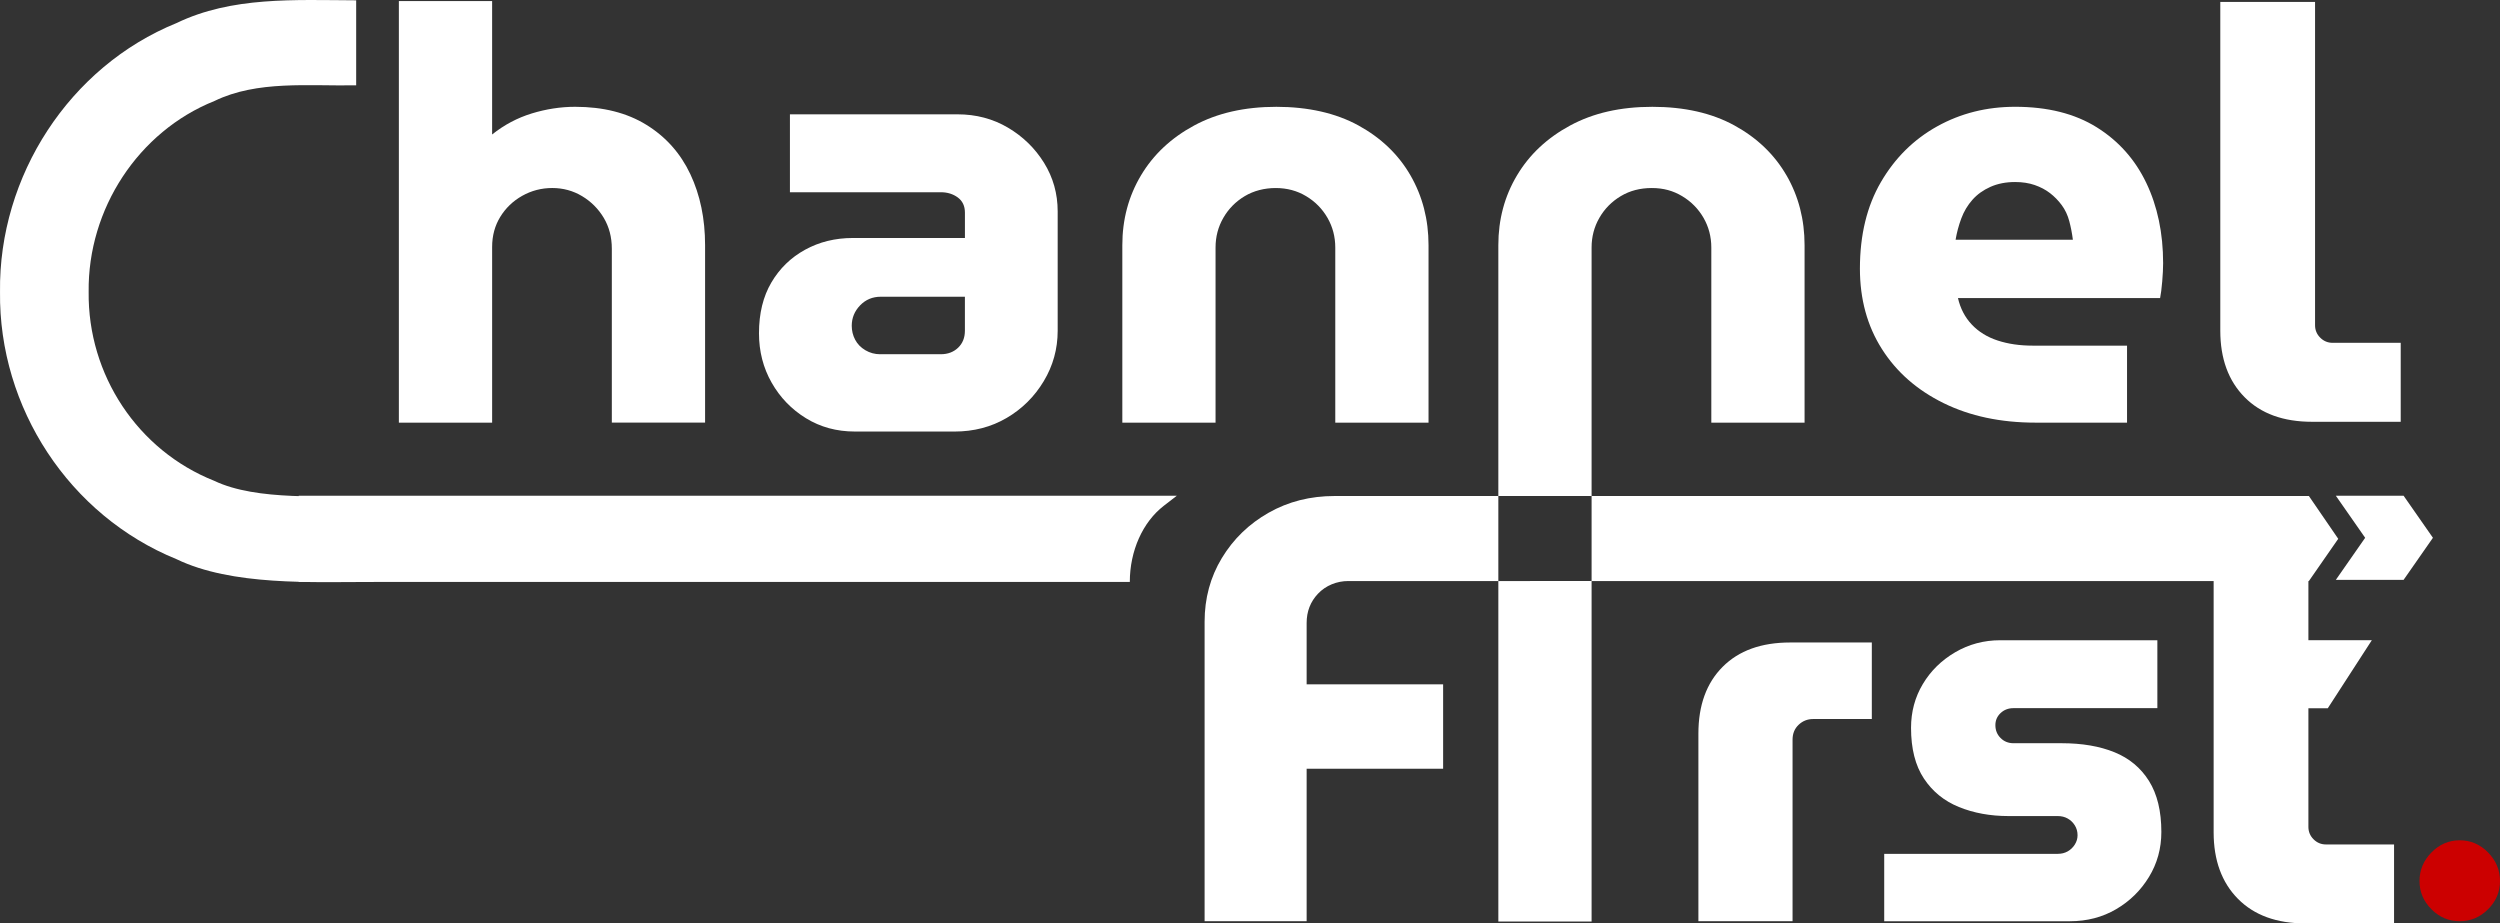 <?xml version="1.0" encoding="UTF-8"?>
<svg xmlns="http://www.w3.org/2000/svg" id="Calque_2" data-name="Calque 2" viewBox="0 0 1490.85 550.67">
  <rect x="0" y="0" width="1490.85" height="550.67" fill="#333333" stroke="none"/>
  <defs>
    <style>
      .cls-1 {
        fill: #c00;
      }

      .cls-2 {
        fill: #fff;
      }
    </style>
  </defs>
  <g id="Calque_1-2" data-name="Calque 1">
    <g>
      <path class="cls-2" d="M237.86,252.04V.65h55.61v79.55c7.17-5.74,15.07-9.92,23.68-12.56,8.61-2.63,17.22-3.95,25.83-3.95,16.74,0,30.91,3.59,42.51,10.76,11.6,7.17,20.33,16.98,26.19,29.42,5.86,12.44,8.79,26.55,8.79,42.33v105.83h-55.61v-103.68c0-6.93-1.62-13.09-4.84-18.48-3.23-5.38-7.53-9.69-12.91-12.91s-11.3-4.84-17.76-4.84-12.44,1.56-17.94,4.66c-5.51,3.11-9.87,7.3-13.09,12.56-3.23,5.26-4.84,11.25-4.84,17.94v104.76h-55.61Z"></path>
      <path class="cls-2" d="M669.29,252.04v-105.83c0-15.3,3.71-29.18,11.12-41.61,7.41-12.44,17.99-22.36,31.75-29.78,13.75-7.41,30.07-11.12,48.97-11.12s35.46,3.71,48.97,11.12c13.51,7.42,23.86,17.34,31.03,29.78,7.17,12.44,10.76,26.31,10.76,41.61v105.83h-55.61v-104.4c0-6.46-1.56-12.38-4.66-17.76-3.11-5.38-7.35-9.69-12.74-12.91-5.38-3.23-11.42-4.84-18.12-4.84s-13.09,1.62-18.48,4.84-9.63,7.53-12.74,12.91c-3.11,5.38-4.66,11.3-4.66,17.76v104.4h-55.61Z"></path>
      <path class="cls-2" d="M1213.89,252.04c-20.81,0-39.11-3.89-54.89-11.66-15.79-7.77-28.05-18.53-36.77-32.29-8.73-13.75-13.09-29.72-13.09-47.9,0-20.09,4.18-37.31,12.55-51.66,8.37-14.35,19.55-25.41,33.55-33.19,13.99-7.77,29.47-11.66,46.46-11.66,19.37,0,35.57,4.07,48.61,12.2,13.03,8.13,22.9,19.19,29.6,33.19,6.69,13.99,10.04,29.95,10.04,47.89,0,3.11-.18,6.76-.54,10.94-.36,4.19-.78,7.48-1.26,9.87h-120.54c1.44,6.22,4.18,11.48,8.25,15.79,4.07,4.3,9.2,7.48,15.43,9.51,6.22,2.04,13.15,3.05,20.81,3.05h56.33v45.92h-54.53ZM1166.18,142.98h69.96c-.48-3.82-1.2-7.53-2.15-11.12-.96-3.59-2.45-6.75-4.48-9.51-2.03-2.75-4.37-5.14-6.99-7.17-2.63-2.03-5.69-3.64-9.15-4.84-3.47-1.19-7.35-1.79-11.66-1.79-5.5,0-10.4.96-14.71,2.87-4.3,1.92-7.89,4.48-10.76,7.72-2.87,3.23-5.08,6.94-6.64,11.12-1.56,4.19-2.69,8.43-3.41,12.73Z"></path>
      <path class="cls-2" d="M1012.82,549.36v-111.88c0-16.9,4.83-30.18,14.49-39.85,9.65-9.66,23.06-14.49,40.21-14.49h48.72v45.64h-34.96c-3.39,0-6.28,1.15-8.69,3.44-2.42,2.3-3.62,5.25-3.62,8.87v108.26h-56.15Z"></path>
      <path class="cls-2" d="M1123.63,549.36v-40.18h103.54c2.17,0,4.13-.49,5.88-1.47,1.74-.98,3.15-2.34,4.25-4.08,1.09-1.74,1.63-3.59,1.63-5.55,0-2.17-.55-4.13-1.63-5.88-1.09-1.74-2.51-3.1-4.25-4.08-1.75-.98-3.71-1.47-5.88-1.47h-29.4c-10.89,0-20.74-1.8-29.56-5.39-8.82-3.59-15.79-9.25-20.9-16.98-5.12-7.73-7.68-17.8-7.68-30.21,0-9.58,2.34-18.29,7.02-26.13,4.68-7.84,11.1-14.15,19.27-18.95,8.17-4.79,17.15-7.19,26.95-7.19h93.65v40.5h-85.81c-3.05,0-5.61.98-7.68,2.94-2.07,1.96-3.1,4.36-3.1,7.19,0,3.05,1.03,5.61,3.1,7.68,2.07,2.07,4.63,3.1,7.68,3.1h28.74c12.19,0,22.7,1.8,31.52,5.39,8.82,3.59,15.68,9.31,20.58,17.15,4.9,7.84,7.35,17.97,7.35,30.38,0,9.8-2.45,18.73-7.35,26.78-4.9,8.06-11.43,14.48-19.6,19.27-8.17,4.79-17.37,7.19-27.6,7.19h-110.73Z"></path>
      <path class="cls-2" d="M1362.09,422.35v-40.56h52.32l-26.25,40.56h-26.07ZM1374.78,550.67c-17.15,0-30.55-4.89-40.21-14.67-9.66-9.78-14.49-23-14.49-39.66v-150.53h56.51v147.26c0,2.9,1.02,5.38,3.08,7.43,2.05,2.06,4.53,3.08,7.43,3.08h40.57v47.09h-52.89Z"></path>
      <path class="cls-2" d="M1378.75,251.53c-17.15,0-30.55-4.89-40.21-14.67-9.66-9.78-14.49-23-14.49-39.66V1.17h56.51v192.76c0,2.9,1.02,5.38,3.08,7.43,2.05,2.06,4.53,3.08,7.43,3.08h40.57v47.09h-52.89Z"></path>
      <path class="cls-1" d="M1466.85,549.36c-6.51,0-12.13-2.37-16.88-7.12-4.75-4.75-7.12-10.37-7.12-16.88s2.37-12.17,7.12-17.01c4.75-4.83,10.37-7.25,16.88-7.25s12.13,2.42,16.88,7.25c4.75,4.84,7.12,10.51,7.12,17.01s-2.37,12.13-7.12,16.88c-4.75,4.75-10.37,7.12-16.88,7.12Z"></path>
      <path class="cls-2" d="M673.75,347.02H178.14v-51.41h523.66l-7.79,6.02c-12.6,9.73-20.26,26.91-20.26,45.39h0Z"></path>
      <polygon class="cls-2" points="1433.35 345.81 1392.94 345.81 1392.94 345.81 1410.44 320.71 1392.94 295.61 1392.94 295.61 1433.35 295.61 1450.85 320.71 1433.35 345.81 1433.35 345.81"></polygon>
      <path class="cls-2" d="M127.92,60.21c25.54-12.39,56.16-8.8,84.48-9.33V.19c-36.88-.17-74.12-2.33-107.09,13.55C41.42,39.71-.84,104.98.01,174.05c-.8,69.09,41.29,133.39,105.3,159.43,33.02,15.9,80.57,13.6,117.59,13.55v-51.12c-28.16-.41-69.67,2.98-95.12-9.17-45.64-18.13-75.5-63.17-74.91-112.69-.6-49.39,29.61-95.64,75.05-113.84Z"></path>
      <path class="cls-2" d="M509.77,257.34c-10.82,0-20.53-2.64-29.13-7.93-8.61-5.28-15.43-12.35-20.47-21.2-5.04-8.85-7.56-18.68-7.56-29.5,0-11.8,2.46-21.88,7.38-30.24,4.91-8.35,11.61-14.87,20.1-19.54,8.48-4.67,18.01-7.01,28.58-7.01h66.75v-15.12c0-3.93-1.42-6.94-4.24-9.03-2.83-2.09-6.21-3.13-10.14-3.13h-89.98v-46.46h99.94c11.06,0,21.08,2.64,30.05,7.93,8.97,5.29,16.16,12.3,21.57,21.02,5.4,8.73,8.11,18.38,8.11,28.95v71.17c0,10.82-2.77,20.84-8.3,30.05-5.53,9.22-12.91,16.54-22.13,21.94-9.22,5.41-19.61,8.11-31.16,8.11h-59.37ZM524.89,211.24h36.14c4.18,0,7.62-1.29,10.32-3.87,2.7-2.58,4.06-5.96,4.06-10.14v-20.28h-50.15c-4.92,0-9.03,1.72-12.35,5.16-3.32,3.45-4.98,7.5-4.98,12.17,0,2.95.67,5.72,2.03,8.3,1.35,2.58,3.38,4.67,6.09,6.27,2.7,1.6,5.65,2.4,8.85,2.4Z"></path>
      <g>
        <path class="cls-2" d="M1065.36,104.6c-7.17-12.43-17.52-22.36-31.03-29.78-13.52-7.41-29.84-11.12-48.97-11.12s-35.22,3.71-48.97,11.12c-13.76,7.42-24.34,17.34-31.75,29.78-7.42,12.44-11.12,26.31-11.12,41.61v149.58h55.61v-148.15c0-6.46,1.55-12.38,4.66-17.76,3.1-5.38,7.35-9.69,12.74-12.91,5.38-3.23,11.53-4.84,18.48-4.84s12.73,1.62,18.12,4.84c5.38,3.23,9.62,7.53,12.74,12.91,3.1,5.38,4.66,11.3,4.66,17.76v104.4h55.61v-105.83c0-15.3-3.59-29.18-10.76-41.61Z"></path>
        <polygon class="cls-2" points="893.52 549.53 949.13 549.53 949.13 346.46 893.52 346.51 893.52 549.53"></polygon>
      </g>
      <g>
        <path class="cls-2" d="M795.86,295.79c-14.49,0-27.59,3.32-39.3,9.96-11.72,6.65-21.01,15.64-27.89,26.99-6.88,11.35-10.32,24.03-10.32,38.04v178.58h60.85v-90.92h81.39v-50.35h-81.39v-36.59c0-6.84,2.25-12.65,6.75-17.42,4.66-4.94,11.28-7.58,18.07-7.58h89.5v-50.71h-97.66Z"></path>
        <polygon class="cls-2" points="1376.88 295.79 949.13 295.79 949.13 346.46 893.52 346.51 1376.88 346.51 1394.38 321.31 1376.88 295.79"></polygon>
      </g>
    </g>
  </g>
</svg>
